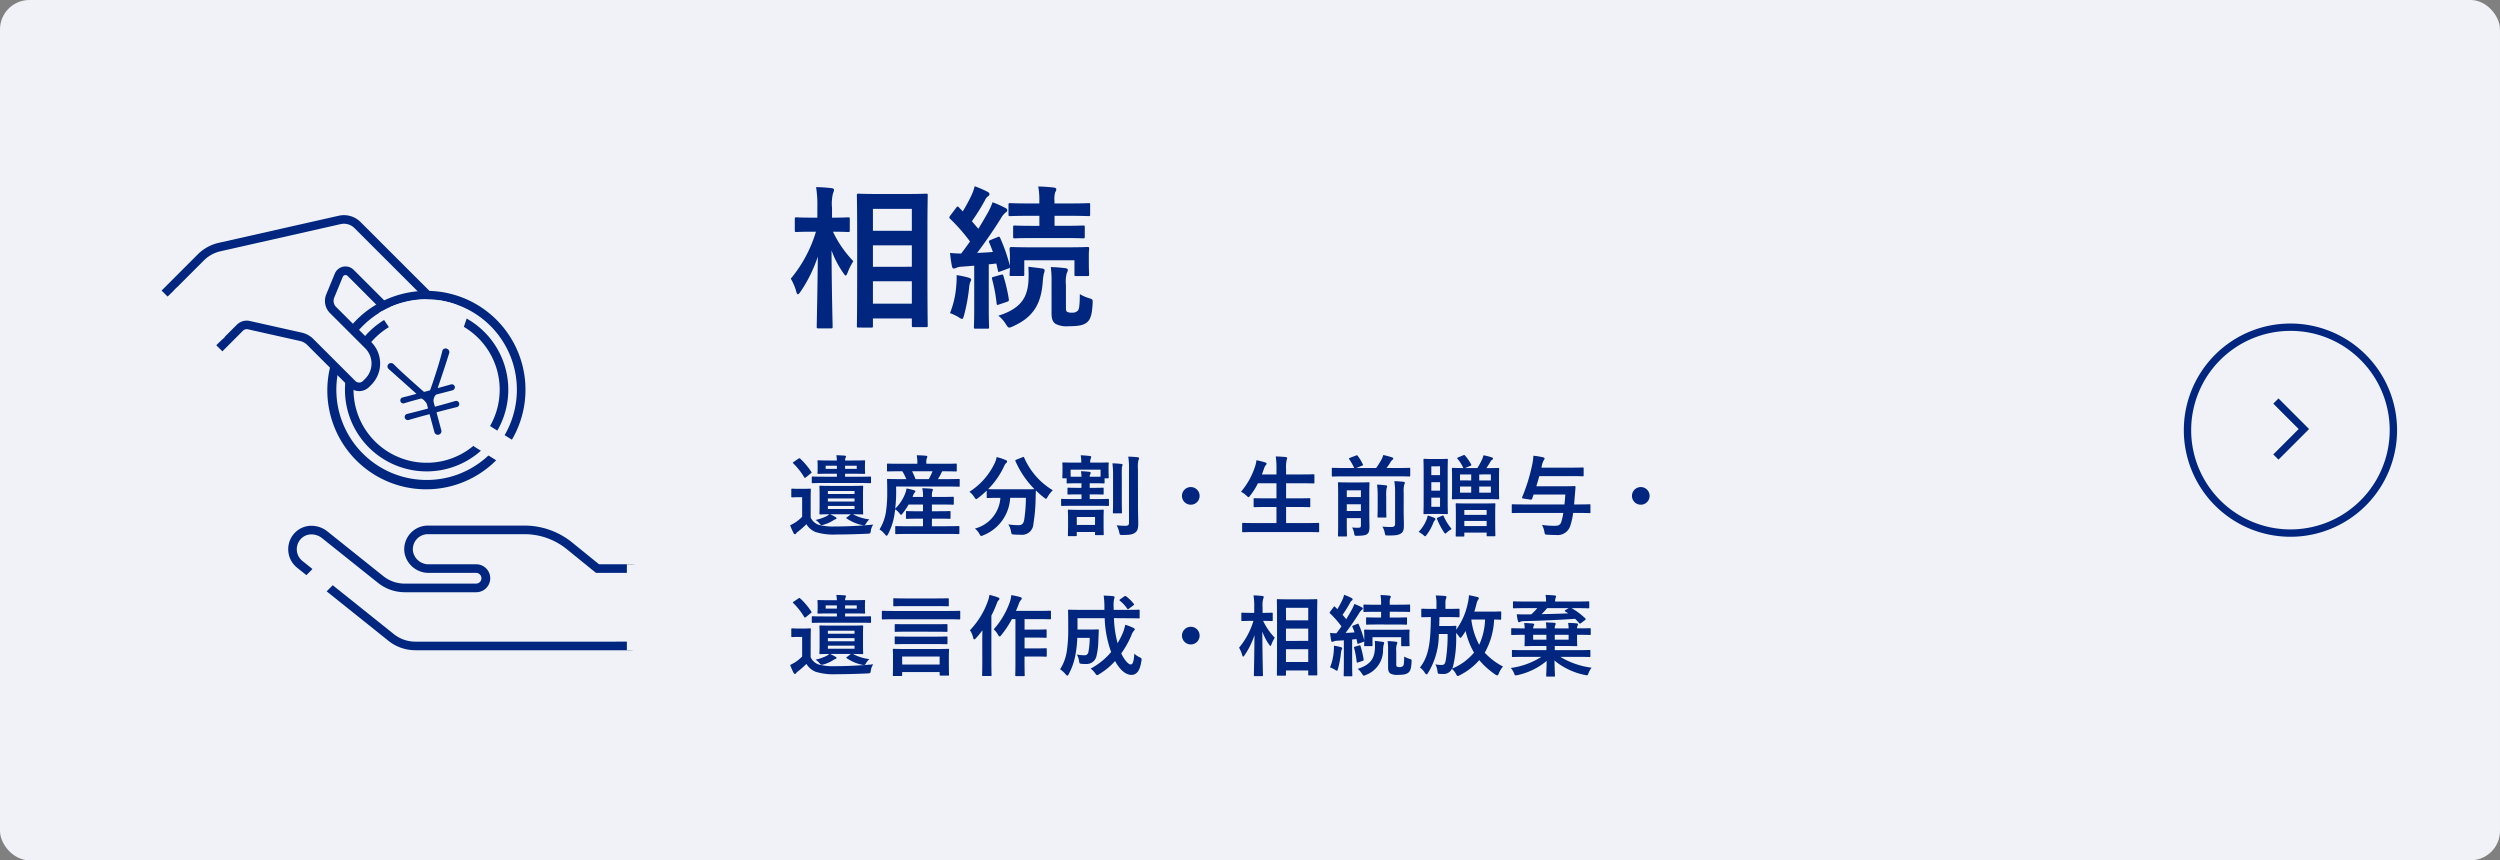 <?xml version="1.0" encoding="UTF-8"?>
<svg id="取り扱い分野_大_" data-name="取り扱い分野（大）" xmlns="http://www.w3.org/2000/svg" width="340" height="117" viewBox="0 0 340 117">
  <rect x="0" y="0" width="340" height="117" fill="#808080" stroke="none"/>
  <rect id="長方形_5134" data-name="長方形 5134" width="340" height="117" rx="4" fill="#f0f2f7"/>
  <path id="パス_13549" data-name="パス 13549" d="M10.368,6.248c0-.684.024-.972.024-1.044,0-.132-.012-.144-.12-.144-.084,0-.456.024-1.536.024H6.108c-1.08,0-1.464-.024-1.536-.024-.12,0-.132.012-.132.144,0,.072.024.36.024,1.044V7.784c0,.672-.024.96-.024,1.044,0,.12.012.132.132.132.06,0,.384-.012,1.212-.024a3.32,3.32,0,0,1-.348.252,6.822,6.822,0,0,1-1.524.528,2.074,2.074,0,0,1,.492.42c.252.3.264.324.636.216A5.108,5.108,0,0,0,6.3,9.788a1.614,1.614,0,0,1,.348-.18c.06-.024.12-.06.12-.132s-.06-.108-.132-.156c-.2-.12-.468-.252-.732-.384h2.82l-.528.4c-.132.1-.144.108-.036.18a5.823,5.823,0,0,0,2.064.888c.336.06.384.1.576-.24a2.366,2.366,0,0,1,.432-.528A6.112,6.112,0,0,1,9,8.936c.864.012,1.188.024,1.272.024.108,0,.12-.012.12-.132,0-.072-.024-.372-.024-1.044Zm-4.776.96v-.42H9.216v.42Zm3.624,1.02H5.592v-.42H9.216Zm0-2.448v.408H5.592V5.78ZM9.66,4.688c1.176,0,1.584.024,1.656.024.132,0,.144-.012.144-.132V3.944c0-.12-.012-.132-.144-.132-.072,0-.48.024-1.656.024H7.932V3.428H8.94c1.116,0,1.5.024,1.584.024.12,0,.132-.012.132-.132,0-.06-.024-.18-.024-.564V2.3c0-.36.024-.492.024-.564,0-.12-.012-.132-.132-.132-.084,0-.468.024-1.584.024H7.932a.976.976,0,0,1,.06-.36.357.357,0,0,0,.06-.18C8.052,1.016,8,.98,7.9.968,7.584.944,7.14.92,6.744.908a5.045,5.045,0,0,1,.072.72H5.892C4.776,1.628,4.38,1.6,4.32,1.6c-.132,0-.144.012-.144.132,0,.072.024.2.024.564v.456c0,.384-.024.5-.024.564,0,.12.012.132.144.132.06,0,.456-.024,1.572-.024h.924v.408H5.2c-1.176,0-1.6-.024-1.668-.024-.12,0-.132.012-.132.132V4.58c0,.12.012.132.132.132.072,0,.492-.024,1.668-.024Zm-.144-1.92H7.932V2.336H9.516Zm-4.224,0V2.336H6.816v.432ZM3.252,6.752c0-.744.024-1.092.024-1.164,0-.12-.012-.132-.132-.132-.06,0-.24.024-.864.024H1.6c-.624,0-.78-.024-.84-.024-.132,0-.144.012-.144.132V6.5c0,.132.012.144.144.144.06,0,.216-.024.84-.024h.492V9.284a5.8,5.8,0,0,1-.924.768,7.546,7.546,0,0,1-.708.384A9.372,9.372,0,0,0,.924,11.5c.048.084.108.156.18.156a.188.188,0,0,0,.168-.108,1.071,1.071,0,0,1,.264-.252,13.38,13.38,0,0,0,1.14-1.008,2.555,2.555,0,0,0,1.272,1.08,8.307,8.307,0,0,0,2.808.324c1.248,0,2.7-.036,4.236-.108.384-.024.384-.024.444-.408a1.876,1.876,0,0,1,.324-.828c-1.8.168-3.648.252-5.2.252a7.587,7.587,0,0,1-2.268-.24A1.863,1.863,0,0,1,3.252,9.38ZM.948,1.82c-.144.084-.156.12-.06.2A9.332,9.332,0,0,1,2.364,3.9c.036.06.06.084.108.084a.371.371,0,0,0,.144-.072l.648-.528c.132-.084.132-.12.072-.216A9.6,9.6,0,0,0,1.824,1.376C1.74,1.3,1.7,1.3,1.572,1.388ZM21.7,11.612c1.164,0,1.572.024,1.644.024.12,0,.132-.012.132-.144v-.816c0-.12-.012-.132-.132-.132-.072,0-.48.024-1.644.024H19.74V9.536h.852c1.1,0,1.476.024,1.548.024.12,0,.132-.012.132-.132V8.636c0-.12-.012-.132-.132-.132-.072,0-.444.024-1.548.024H19.74V7.616h1.284c1.116,0,1.488.024,1.56.024.12,0,.132-.012.132-.132V6.692c0-.12-.012-.132-.132-.132-.072,0-.444.024-1.56.024H19.74V6.452a1.9,1.9,0,0,1,.06-.624.613.613,0,0,0,.072-.24c0-.06-.072-.108-.192-.12-.408-.036-.8-.06-1.248-.072a4.658,4.658,0,0,1,.1,1.056v.132H17.1l.072-.18a1.554,1.554,0,0,1,.228-.432c.048-.048.084-.084.084-.144s-.012-.1-.156-.144a7.871,7.871,0,0,0-1.044-.252,2.486,2.486,0,0,1-.156.624,5.8,5.8,0,0,1-1.38,2.124,19.818,19.818,0,0,0,.132-2.256l-.012-.756H21.8c1.128,0,1.524.024,1.6.024.108,0,.12-.012.12-.132V4.268c0-.12-.012-.132-.12-.132-.072,0-.456.024-1.584.024h-1.26a7.559,7.559,0,0,0,.48-.864.832.832,0,0,1,.12-.2h.2c1.152,0,1.56.024,1.632.024.12,0,.132-.012.132-.132V2.192c0-.132-.012-.144-.132-.144-.072,0-.468.024-1.62.024H18.984v-.12a1.639,1.639,0,0,1,.06-.624.561.561,0,0,0,.072-.228c0-.06-.072-.108-.192-.12-.4-.036-.8-.06-1.248-.06a4.936,4.936,0,0,1,.084,1.044v.108H15.384c-1.152,0-1.536-.024-1.608-.024-.132,0-.144.012-.144.144v.792c0,.12.012.132.144.132.072,0,.456-.024,1.608-.024h.336a8.017,8.017,0,0,1,.54,1.068h-.888c-1.128,0-1.524-.024-1.6-.024-.12,0-.132.012-.132.132,0,.072.024.552.024,1.656a16.7,16.7,0,0,1-.18,2.724A6.267,6.267,0,0,1,12.612,11a3,3,0,0,1,.78.72c.084.1.144.144.192.144s.108-.072.2-.228A8.781,8.781,0,0,0,14.64,9.02l.108-.756a2.509,2.509,0,0,1,.612.588c.084.108.132.168.18.168s.108-.06.216-.2a9.222,9.222,0,0,0,.816-1.2h1.956v.912h-.636c-1.1,0-1.476-.024-1.548-.024-.12,0-.132.012-.132.132v.792c0,.12.012.132.132.132.072,0,.444-.024,1.548-.024h.636v1.032h-2c-1.164,0-1.56-.024-1.632-.024-.132,0-.144.012-.144.132v.816c0,.132.012.144.144.144.072,0,.468-.024,1.632-.024Zm-1.872-8.52a8.688,8.688,0,0,1-.516,1.068h-1.8a9.84,9.84,0,0,0-.468-1.068ZM31.212,1.52c-.132.06-.156.072-.108.2a12.639,12.639,0,0,0,2.58,3.8c-.12.012-.516.024-1.56.024H28.9c-.924,0-1.344-.012-1.512-.024a10.829,10.829,0,0,0,2.2-3.18.962.962,0,0,1,.276-.384.247.247,0,0,0,.1-.18c0-.084-.036-.144-.168-.2a8.42,8.42,0,0,0-1.248-.42,3.394,3.394,0,0,1-.24.768,9.369,9.369,0,0,1-3.468,3.96,2.691,2.691,0,0,1,.672.732c.12.18.168.264.252.264.06,0,.132-.06.264-.156a13.077,13.077,0,0,0,1.164-1v.876c0,.12.012.132.132.132.072,0,.456-.024,1.584-.024h.144a4.62,4.62,0,0,1-3.468,4.176,2.267,2.267,0,0,1,.612.72c.12.2.156.288.252.288a.789.789,0,0,0,.288-.1,5.8,5.8,0,0,0,3.648-5.088h2.136a19.805,19.805,0,0,1-.228,2.976c-.1.552-.3.744-.8.744a8.942,8.942,0,0,1-1.368-.108,2.467,2.467,0,0,1,.372.96c.084.4.072.4.444.42.288.024.516.024.816.024a1.554,1.554,0,0,0,1.788-1.476,23.953,23.953,0,0,0,.3-3.36c.012-.42.012-.84.036-1.188A9.929,9.929,0,0,0,35,6.68c.12.1.192.156.252.156s.12-.084.228-.264a4.108,4.108,0,0,1,.7-.9,9.609,9.609,0,0,1-3.888-4.428c-.048-.12-.072-.132-.228-.06Zm10.536,3.2c.96,0,1.272.024,1.344.024.12,0,.132-.012.132-.12V4.052h.42c.132,0,.144-.012.144-.144,0-.072-.024-.216-.024-1.056V2.48c0-.228.024-.384.024-.456,0-.12-.012-.132-.144-.132-.072,0-.456.024-1.572.024h-.8a1.187,1.187,0,0,1,.06-.528.611.611,0,0,0,.072-.252c0-.06-.072-.108-.192-.12C40.8.968,40.416.932,39.972.92a5.131,5.131,0,0,1,.084.972v.024h-.864c-1.1,0-1.5-.024-1.584-.024-.12,0-.132.012-.132.132,0,.072.024.228.024.528v.3c0,.84-.024.984-.024,1.056,0,.132.012.144.132.144h.456v.576c0,.108.012.12.132.12.06,0,.372-.024,1.332-.024h.552v.624H39.7c-1.008,0-1.32-.024-1.392-.024-.12,0-.132.012-.132.132v.672c0,.12.012.132.132.132.072,0,.384-.024,1.392-.024h.384v.636H39.024c-1.116,0-1.512-.024-1.584-.024-.12,0-.132.012-.132.132v.7c0,.12.012.132.132.132.072,0,.468-.024,1.584-.024H42.1c1.116,0,1.5.024,1.572.024.132,0,.144-.012.144-.132v-.7c0-.12-.012-.132-.144-.132-.072,0-.456.024-1.572.024h-.9V6.236h.384c.984,0,1.32.024,1.392.024.12,0,.12-.012.12-.132V5.456c0-.12,0-.132-.12-.132-.072,0-.408.024-1.392.024H41.2V4.724ZM38.6,2.876h4.08v.948c-.144.012-.42.012-.936.012H41.2a.612.612,0,0,1,.06-.3.509.509,0,0,0,.072-.228c0-.072-.072-.132-.192-.144-.372-.036-.684-.06-1.128-.084.036.276.06.5.072.756h-.552c-.5,0-.78,0-.924-.012Zm.708,9.036c.12,0,.132-.012.132-.132v-.432h2.484v.312c0,.108.012.12.12.12h.936c.12,0,.132-.012.132-.12,0-.072-.024-.372-.024-1.512V9.3c0-.5.024-.768.024-.84,0-.132-.012-.144-.132-.144-.084,0-.408.024-1.368.024H39.732c-.96,0-1.284-.024-1.368-.024-.12,0-.132.012-.132.144,0,.072.024.348.024.984v.792c0,1.176-.024,1.476-.024,1.548,0,.12.012.132.132.132Zm.132-2.6h2.484v1.08H39.444ZM47.76,2.78a4.116,4.116,0,0,1,.072-1.212.571.571,0,0,0,.084-.252c0-.06-.072-.12-.2-.132-.408-.048-.828-.072-1.272-.084a10.044,10.044,0,0,1,.1,1.7V10.04c0,.384-.12.468-.528.468a9.279,9.279,0,0,1-1.152-.072,3.448,3.448,0,0,1,.348.936c.084.384.084.384.444.384,1.056,0,1.38-.084,1.716-.312s.432-.636.432-1.224-.036-1.536-.036-2.376ZM44.376,7.1c0,1.02-.024,1.512-.024,1.584,0,.12.012.132.12.132h.972c.132,0,.144-.012.144-.132,0-.072-.024-.564-.024-1.584V3.776a12.257,12.257,0,0,1,.024-1.284,1.123,1.123,0,0,0,.084-.264c0-.072-.06-.12-.168-.132-.408-.048-.792-.072-1.212-.084a12.644,12.644,0,0,1,.084,1.776ZM54.948,5.24a1.2,1.2,0,1,0,1.2,1.2A1.2,1.2,0,0,0,54.948,5.24Zm15.8,6.12c1.08,0,1.452.024,1.524.024.12,0,.132-.012.132-.132V10.244c0-.12-.012-.132-.132-.132-.072,0-.444.024-1.524.024H67.908V7.952h1.5c1.176,0,1.584.024,1.656.024.12,0,.132-.012.132-.132V6.872c0-.108-.012-.12-.132-.12-.072,0-.48.024-1.656.024h-1.5V4.724h2.064c1.176,0,1.572.024,1.644.024.132,0,.144-.012.144-.132V3.632c0-.12-.012-.132-.144-.132-.072,0-.468.024-1.644.024H67.908v-.66a4.761,4.761,0,0,1,.084-1.332.59.59,0,0,0,.06-.24c0-.06-.072-.12-.192-.132-.4-.048-.888-.072-1.356-.084A11.35,11.35,0,0,1,66.6,2.9v.624H64.62l.288-.792a1.182,1.182,0,0,1,.228-.456c.084-.1.12-.156.12-.216,0-.084-.084-.144-.216-.18-.336-.1-.768-.216-1.164-.288a4.073,4.073,0,0,1-.168.792,10.209,10.209,0,0,1-1.932,3.5,2.956,2.956,0,0,1,.756.54c.132.12.2.192.264.192s.12-.072.228-.216a9.161,9.161,0,0,0,1.056-1.68H66.6V6.776H65.28c-1.176,0-1.584-.024-1.656-.024-.12,0-.132.012-.132.12v.972c0,.12.012.132.132.132.072,0,.48-.024,1.656-.024H66.6v2.184H63.588c-1.092,0-1.452-.024-1.524-.024-.12,0-.132.012-.132.132v1.008c0,.12.012.132.132.132.072,0,.432-.024,1.524-.024ZM79.224,6.4c0-1.068.024-1.62.024-1.692,0-.108-.012-.12-.132-.12-.072,0-.36.024-1.248.024H76.356c-.888,0-1.176-.024-1.26-.024-.12,0-.132.012-.132.12,0,.084.024.564.024,1.6v3.96c0,1.032-.024,1.488-.024,1.56,0,.12.012.132.132.132h.96c.12,0,.132-.012.132-.132,0-.06-.024-.54-.024-1.524v-.84h1.92v1c0,.24-.072.312-.4.312s-.48-.012-.8-.036a2.226,2.226,0,0,1,.276.768c.06.372.06.36.444.36.876-.012,1.176-.1,1.356-.252.252-.216.288-.54.288-1,0-.36-.024-1-.024-1.608Zm-3.06,2.1V7.58h1.92V8.5Zm1.92-2.82v.924h-1.92V5.684Zm5.064-1.9c1.068,0,1.44.024,1.512.024.12,0,.132-.012.132-.144V2.756c0-.12-.012-.132-.132-.132-.072,0-.444.024-1.512.024H81.564c.192-.252.36-.492.492-.7a1.328,1.328,0,0,1,.324-.42c.06-.048.108-.1.108-.156,0-.084-.06-.12-.168-.168a11.413,11.413,0,0,0-1.2-.324,2.656,2.656,0,0,1-.228.6,12.413,12.413,0,0,1-.732,1.164h-2.7l.756-.3c.18-.072.18-.084.132-.192A6.125,6.125,0,0,0,77.652,1C77.58.9,77.568.9,77.4.956l-.816.312c-.132.06-.156.084-.084.192a8,8,0,0,1,.672,1.188H75.756c-1.056,0-1.428-.024-1.5-.024-.12,0-.132.012-.132.132v.912c0,.132.012.144.132.144.072,0,.444-.024,1.5-.024Zm.756,2.28a3.849,3.849,0,0,1,.072-1.152.627.627,0,0,0,.084-.252c0-.06-.072-.12-.192-.132-.408-.048-.792-.072-1.236-.084a9.907,9.907,0,0,1,.1,1.62v4.14c0,.384-.144.468-.516.468A9.877,9.877,0,0,1,81,10.616a2.408,2.408,0,0,1,.324.84c.084.384.084.372.456.372,1.08,0,1.4-.06,1.728-.264s.42-.5.42-1.092S83.9,9.236,83.9,8.384Zm-3.54,1.944c0,.8-.024,1.176-.024,1.26,0,.12.012.12.132.12h.948c.12,0,.132,0,.132-.12,0-.072-.024-.456-.024-1.26V6.6a5.544,5.544,0,0,1,.048-1.188,1.038,1.038,0,0,0,.072-.276c0-.072-.048-.12-.168-.132-.408-.048-.768-.084-1.2-.1a12.348,12.348,0,0,1,.084,1.7Zm10.944-6.8c-.156.072-.168.084-.084.192a5.243,5.243,0,0,1,.792,1.26c-.984,0-1.356-.024-1.416-.024-.132,0-.144.012-.144.144,0,.072.024.384.024,1.1V5.66c0,.72-.024,1.032-.024,1.1,0,.132.012.144.144.144.072,0,.456-.024,1.572-.024h3.012c1.1,0,1.5.024,1.572.024.12,0,.132-.012.132-.144,0-.072-.024-.384-.024-1.1V3.884c0-.72.024-1.032.024-1.1,0-.132-.012-.144-.132-.144-.072,0-.468.024-1.572.024h-.036c.216-.312.432-.66.552-.876a.6.6,0,0,1,.216-.24c.084-.06.132-.108.132-.2,0-.06-.072-.108-.168-.144A7.388,7.388,0,0,0,94.752.92a3.68,3.68,0,0,1-.2.588,9.631,9.631,0,0,1-.636,1.152h-1.68l.732-.312c.156-.06.168-.084.108-.192a6.415,6.415,0,0,0-.828-1.2c-.084-.084-.12-.1-.252-.036Zm4.452,4.8H94.176v-.84H95.76Zm0-2.484V4.34H94.176V3.524Zm-4.2,2.484v-.84h1.524v.84Zm0-1.668V3.524h1.524V4.34ZM87.744,1.424c-.708,0-.936-.024-1.02-.024-.12,0-.132.012-.132.132,0,.084.024.564.024,1.62v4.02c0,1.044-.024,1.536-.024,1.62,0,.12.012.132.132.132.084,0,.312-.024,1.02-.024h1c.732,0,.948.024,1.032.024.12,0,.132-.012.132-.132,0-.072-.024-.576-.024-1.62V3.152c0-1.056.024-1.548.024-1.62,0-.12-.012-.132-.132-.132-.084,0-.3.024-1.032.024Zm1.1,6.5H87.66V6.68h1.188Zm0-5.508v1.2H87.66V2.42ZM87.66,5.732V4.58h1.188V5.732Zm4.356,6.24c.12,0,.132-.012.132-.132v-.408h3.036V11.8c0,.12.012.132.132.132h.924c.12,0,.132-.012.132-.132,0-.06-.024-.372-.024-2V8.756c0-.768.024-1.1.024-1.176,0-.12-.012-.132-.132-.132-.072,0-.432.024-1.452.024H92.556c-1.02,0-1.368-.024-1.452-.024-.12,0-.132.012-.132.132,0,.084.024.408.024,1.344v.9c0,1.644-.024,1.944-.024,2.016,0,.12.012.132.132.132Zm.132-1.428v-.7h3.036v.7Zm0-2.184h3.036v.66H92.148Zm-6.216,2.976a3.664,3.664,0,0,1,.66.444c.108.1.168.156.228.156s.108-.072.228-.228a6.707,6.707,0,0,0,.888-1.62,1.015,1.015,0,0,1,.18-.312.248.248,0,0,0,.1-.192c0-.06-.048-.1-.156-.156a9.011,9.011,0,0,0-.888-.324,2.765,2.765,0,0,1-.144.516A5.01,5.01,0,0,1,85.932,11.336Zm2.616-1.944c-.12.048-.132.084-.108.2a9.747,9.747,0,0,0,.888,1.716c.108.168.168.252.228.252s.12-.048.216-.144a3.266,3.266,0,0,1,.66-.468A7.219,7.219,0,0,1,89.34,9.2c-.048-.12-.072-.12-.24-.048Zm17.064-.636a8.349,8.349,0,0,1-.276,1.224c-.168.492-.48.528-.924.528a11.533,11.533,0,0,1-1.7-.12,3.076,3.076,0,0,1,.324.936c.072.384.084.384.456.4.42.024.8.036,1.116.036a1.813,1.813,0,0,0,1.98-1.344,9.591,9.591,0,0,0,.36-1.656h.744c1.056,0,1.416.024,1.488.024.12,0,.12-.012.12-.132V7.724c0-.132,0-.144-.12-.144-.072,0-.432.024-1.488.024h-.612l.084-1.068.108-1.272c0-.12-.036-.156-.156-.156-.072,0-.42.024-1.5.024H101.94c.144-.468.276-.924.4-1.38h4.344c1.116,0,1.488.024,1.56.024.12,0,.132-.012.132-.132V2.708c0-.12-.012-.132-.132-.132-.072,0-.444.024-1.56.024h-4.056l.036-.144a2.745,2.745,0,0,1,.276-.852.382.382,0,0,0,.12-.24c0-.072-.048-.132-.2-.168A9.288,9.288,0,0,0,101.544.98a8.513,8.513,0,0,1-.132,1.056A24.173,24.173,0,0,1,100.02,6.6c-.048.12-.024.18.156.2l.948.144c.168.012.192.012.24-.108.072-.192.144-.384.2-.576h4.32c-.036.5-.072.948-.12,1.344h-5.544c-1.068,0-1.428-.024-1.5-.024-.12,0-.12.012-.12.144v.924c0,.12,0,.132.12.132.072,0,.432-.024,1.5-.024ZM116.148,5.24a1.2,1.2,0,1,0,1.2,1.2A1.2,1.2,0,0,0,116.148,5.24ZM10.368,25.248c0-.684.024-.972.024-1.044,0-.132-.012-.144-.12-.144-.084,0-.456.024-1.536.024H6.108c-1.08,0-1.464-.024-1.536-.024-.12,0-.132.012-.132.144,0,.072.024.36.024,1.044v1.536c0,.672-.024.96-.024,1.044,0,.12.012.132.132.132.06,0,.384-.012,1.212-.024a3.321,3.321,0,0,1-.348.252,6.822,6.822,0,0,1-1.524.528,2.074,2.074,0,0,1,.492.42c.252.3.264.324.636.216a5.108,5.108,0,0,0,1.26-.564,1.614,1.614,0,0,1,.348-.18c.06-.024.12-.06.12-.132s-.06-.108-.132-.156c-.2-.12-.468-.252-.732-.384h2.82l-.528.4c-.132.1-.144.108-.036.18a5.823,5.823,0,0,0,2.064.888c.336.06.384.1.576-.24a2.366,2.366,0,0,1,.432-.528A6.112,6.112,0,0,1,9,27.936c.864.012,1.188.024,1.272.024.108,0,.12-.012.12-.132,0-.072-.024-.372-.024-1.044Zm-4.776.96v-.42H9.216v.42Zm3.624,1.02H5.592v-.42H9.216Zm0-2.448v.408H5.592V24.78Zm.444-1.092c1.176,0,1.584.024,1.656.024.132,0,.144-.012.144-.132v-.636c0-.12-.012-.132-.144-.132-.072,0-.48.024-1.656.024H7.932v-.408H8.94c1.116,0,1.5.024,1.584.024.12,0,.132-.012.132-.132,0-.06-.024-.18-.024-.564V21.3c0-.36.024-.492.024-.564,0-.12-.012-.132-.132-.132-.084,0-.468.024-1.584.024H7.932a.976.976,0,0,1,.06-.36.357.357,0,0,0,.06-.18c0-.072-.048-.108-.156-.12-.312-.024-.756-.048-1.152-.06a5.045,5.045,0,0,1,.072.72H5.892c-1.116,0-1.512-.024-1.572-.024-.132,0-.144.012-.144.132,0,.072.024.2.024.564v.456c0,.384-.024.5-.024.564,0,.12.012.132.144.132.06,0,.456-.024,1.572-.024h.924v.408H5.2c-1.176,0-1.6-.024-1.668-.024-.12,0-.132.012-.132.132v.636c0,.12.012.132.132.132.072,0,.492-.024,1.668-.024Zm-.144-1.92H7.932v-.432H9.516Zm-4.224,0v-.432H6.816v.432Zm-2.04,3.984c0-.744.024-1.092.024-1.164,0-.12-.012-.132-.132-.132-.06,0-.24.024-.864.024H1.6c-.624,0-.78-.024-.84-.024-.132,0-.144.012-.144.132V25.5c0,.132.012.144.144.144.06,0,.216-.024.84-.024h.492v2.664a5.8,5.8,0,0,1-.924.768,7.547,7.547,0,0,1-.708.384A9.372,9.372,0,0,0,.924,30.5c.048.084.108.156.18.156a.188.188,0,0,0,.168-.108,1.071,1.071,0,0,1,.264-.252,13.38,13.38,0,0,0,1.14-1.008,2.555,2.555,0,0,0,1.272,1.08,8.307,8.307,0,0,0,2.808.324c1.248,0,2.7-.036,4.236-.108.384-.024.384-.024.444-.408a1.876,1.876,0,0,1,.324-.828c-1.8.168-3.648.252-5.2.252a7.587,7.587,0,0,1-2.268-.24,1.863,1.863,0,0,1-1.044-.984ZM.948,20.82c-.144.084-.156.12-.06.2A9.332,9.332,0,0,1,2.364,22.9c.036.06.06.084.108.084a.371.371,0,0,0,.144-.072l.648-.528c.132-.084.132-.12.072-.216a9.6,9.6,0,0,0-1.512-1.788c-.084-.072-.12-.072-.252.012Zm14.6,10.116c.132,0,.144-.012.144-.132V30.4h5.1v.348c0,.12.012.132.144.132h1c.12,0,.132-.012.132-.132,0-.072-.024-.336-.024-1.692V28.26c0-.54.024-.816.024-.876,0-.132-.012-.144-.132-.144-.084,0-.492.024-1.668.024H16.224c-1.164,0-1.584-.024-1.656-.024-.132,0-.144.012-.144.144,0,.06.024.336.024,1.032v.672c0,1.38-.024,1.632-.024,1.716,0,.12.012.132.144.132Zm.144-2.652h5.1v1.092H15.7ZM21.96,23.22c1.056,0,1.428.024,1.5.024.12,0,.132-.012.132-.132V22.2c0-.12-.012-.132-.132-.132-.072,0-.444.024-1.5.024h-7.4c-1.056,0-1.428-.024-1.5-.024-.12,0-.132.012-.132.132v.912c0,.12.012.132.132.132.072,0,.444-.024,1.5-.024Zm-1.7-1.788c1.164,0,1.572.024,1.644.024.12,0,.132-.012.132-.132v-.816c0-.132-.012-.144-.132-.144-.072,0-.48.024-1.644.024h-4c-1.164,0-1.572-.024-1.644-.024-.12,0-.132.012-.132.144v.816c0,.12.012.132.132.132.072,0,.48-.024,1.644-.024Zm-.168,3.48c1.152,0,1.548.024,1.62.024.132,0,.144-.012.144-.132V24c0-.108-.012-.12-.144-.12-.072,0-.468.012-1.62.012h-3.66c-1.152,0-1.548-.012-1.62-.012-.12,0-.132.012-.132.12v.8c0,.12.012.132.132.132.072,0,.468-.024,1.62-.024Zm0,1.68c1.152,0,1.548.024,1.62.024.132,0,.144-.012.144-.132v-.792c0-.12-.012-.132-.144-.132-.072,0-.468.024-1.62.024h-3.66c-1.152,0-1.548-.024-1.62-.024-.12,0-.132.012-.132.132v.792c0,.12.012.132.132.132.072,0,.468-.024,1.62-.024ZM31.1,23.2v5.748c0,1.2-.024,1.8-.024,1.872,0,.12.012.132.132.132h1.02c.12,0,.132-.012.132-.132,0-.06-.024-.672-.024-1.872v-.66h1.536c.96,0,1.284.024,1.356.024.12,0,.132-.012.132-.144v-.888c0-.108-.012-.12-.132-.12-.072,0-.4.024-1.356.024H32.34V25.716h1.536c.948,0,1.26.024,1.332.024.12,0,.132-.012.132-.132v-.876c0-.12-.012-.132-.132-.132-.072,0-.384.024-1.332.024H32.34V23.2H34.3c1.068,0,1.428.024,1.488.024.132,0,.144-.012.144-.144V22.2c0-.132-.012-.144-.144-.144-.06,0-.42.024-1.488.024H31.164c.144-.3.264-.6.372-.888a1.535,1.535,0,0,1,.312-.588.276.276,0,0,0,.108-.228c0-.084-.084-.144-.228-.18-.372-.108-.744-.18-1.188-.264a4.428,4.428,0,0,1-.192.912,11.121,11.121,0,0,1-2.2,3.744,2.772,2.772,0,0,1,.576.732c.1.168.156.24.228.24s.12-.06.228-.192a13.92,13.92,0,0,0,1.44-2.172ZM26.592,28.98c0,1.176-.024,1.752-.024,1.824,0,.12.012.132.132.132h1.02c.12,0,.132-.012.132-.132,0-.06-.024-.648-.024-1.824V22.728a16.826,16.826,0,0,0,.708-1.584c.12-.336.18-.432.264-.5s.12-.132.12-.216-.048-.12-.192-.18c-.336-.132-.732-.228-1.164-.348a4.337,4.337,0,0,1-.216.864,11.074,11.074,0,0,1-2.436,3.948,2.932,2.932,0,0,1,.444,1.044c.036.144.084.2.156.2.048,0,.12-.048.2-.144a11.623,11.623,0,0,0,.9-1.1c-.012.528-.024,1.068-.024,1.512Zm19.668-5.9c1.128,0,1.524.024,1.6.024.12,0,.132-.012.132-.132v-.912c0-.132-.012-.144-.132-.144-.072,0-.468.024-1.6.024h-1.8v-.288a4.336,4.336,0,0,1,.06-1.2.574.574,0,0,0,.06-.228c0-.072-.06-.132-.18-.144-.432-.048-.84-.06-1.3-.084a11.4,11.4,0,0,1,.1,1.692v.252H40.008c-1.14,0-1.536-.024-1.608-.024-.132,0-.144.012-.144.144,0,.072.024.78.024,2.412a19.588,19.588,0,0,1-.168,2.9,6.4,6.4,0,0,1-.936,2.652,3.766,3.766,0,0,1,.744.672c.108.132.18.192.24.192s.12-.072.2-.228a8.988,8.988,0,0,0,.936-2.808,15.569,15.569,0,0,0,.216-2.1H41.2a9.857,9.857,0,0,1-.18,1.932.509.509,0,0,1-.576.432,5.488,5.488,0,0,1-.984-.1,2.515,2.515,0,0,1,.288.864c.06.372.072.372.348.4a5.218,5.218,0,0,0,.612.024,1.369,1.369,0,0,0,1.392-1,9.46,9.46,0,0,0,.276-2.232c.024-.36.036-.864.06-1.32,0-.132-.024-.156-.144-.156-.072,0-.288.024-1.02.024H39.54V23.076h3.7a14.551,14.551,0,0,0,.876,4.6,9.512,9.512,0,0,1-2.784,2.256,2.832,2.832,0,0,1,.612.636c.12.18.18.252.252.252a.762.762,0,0,0,.288-.132A9.436,9.436,0,0,0,44.652,28.9c.6,1.116,1.392,1.884,2.22,1.884.732,0,1.164-.588,1.356-1.872.06-.372.06-.372-.288-.552a2.384,2.384,0,0,1-.672-.468c-.072,1.116-.216,1.476-.492,1.476-.3,0-.852-.576-1.284-1.5a13.483,13.483,0,0,0,1.368-2.436,1.84,1.84,0,0,1,.3-.588c.084-.1.168-.168.168-.252s-.06-.132-.18-.192a7.029,7.029,0,0,0-1.116-.432,5.936,5.936,0,0,1-.324,1.1,9.727,9.727,0,0,1-.72,1.4,15.234,15.234,0,0,1-.492-3.4Zm-.912-2.58c-.06.048-.1.072-.1.108s.024.06.072.108a4.623,4.623,0,0,1,.972,1.056c.036.048.06.084.1.084s.084-.036.156-.084l.576-.432c.132-.084.132-.132.06-.228A5.428,5.428,0,0,0,46.152,20.1c-.1-.072-.132-.072-.252.012Zm9.6,3.744a1.2,1.2,0,1,0,1.2,1.2A1.2,1.2,0,0,0,54.948,24.24Zm12.8,6.648c.132,0,.144-.012.144-.12V30.18H70.92v.552c0,.108.012.12.12.12h.984c.12,0,.132-.012.132-.12,0-.072-.024-.864-.024-4.512V23.472c0-1.98.024-2.784.024-2.856,0-.12-.012-.132-.132-.132-.072,0-.432.024-1.464.024h-2.3c-1.032,0-1.392-.024-1.476-.024-.12,0-.132.012-.132.132,0,.084.024.876.024,3.252v2.364c0,3.672-.024,4.464-.024,4.536,0,.108.012.12.132.12Zm.144-1.86v-1.74H70.92v1.74Zm0-7.368H70.92v1.7H67.9Zm0,4.5V24.492H70.92V26.16Zm-3.264,4.788c.12,0,.132-.012.132-.132,0-.216-.072-2.748-.084-5.928a7.464,7.464,0,0,0,.936,1.788c.072.108.12.168.168.168s.072-.06.132-.192a4.733,4.733,0,0,1,.456-.924,8.708,8.708,0,0,1-1.584-2.292c.828,0,1.1.024,1.176.024.12,0,.132-.012.132-.132v-.876c0-.12-.012-.132-.132-.132-.072,0-.36.024-1.248.024v-.756a3.4,3.4,0,0,1,.084-1.164.563.563,0,0,0,.072-.252c0-.06-.072-.108-.192-.12-.384-.048-.768-.072-1.2-.084a9.009,9.009,0,0,1,.1,1.632v.744h-.384c-.876,0-1.164-.024-1.236-.024-.12,0-.132.012-.132.132v.876c0,.12.012.132.132.132.072,0,.36-.024,1.236-.024h.276a10.294,10.294,0,0,1-1.956,3.648,4.013,4.013,0,0,1,.432,1.02c.036.132.072.192.12.192s.108-.06.192-.18a10.847,10.847,0,0,0,1.356-2.748c-.024,2.856-.084,5.232-.084,5.448,0,.12.012.132.132.132Zm11.136-4.872v3.192c0,1.1-.024,1.5-.024,1.572,0,.12.012.132.132.132h.912c.12,0,.132-.012.132-.132,0-.06-.024-.468-.024-1.572v-3.3c.192-.012.384-.036.588-.06l.12.528c.012.144.036.144.2.084L78.4,26.3a.268.268,0,0,0,.144-.084c-.012.372-.024.468-.024.528,0,.12.012.132.144.132h.864c.12,0,.132-.012.132-.132V25.656h3.9v1.092c0,.12,0,.132.132.132h.876c.12,0,.132-.012.132-.132,0-.072-.024-.216-.024-1.092v-.42c0-.252.024-.408.024-.48,0-.12-.012-.132-.132-.132-.084,0-.468.024-1.572.024H80.208c-1.092,0-1.476-.024-1.548-.024-.132,0-.144.072-.144.192,0,.06.024.228.024.552v.72a13.325,13.325,0,0,0-.756-2.172c-.048-.108-.1-.108-.18-.072l-.552.228c-.144.06-.168.1-.12.2a7.722,7.722,0,0,1,.288.732q-.63.054-1.224.072c.564-.744,1.212-1.668,1.836-2.664a1.567,1.567,0,0,1,.372-.468c.1-.06.132-.108.132-.192s-.036-.108-.144-.168a8.345,8.345,0,0,0-1-.444,5.356,5.356,0,0,1-.336.756c-.252.444-.5.876-.768,1.308l-.5-.588a16.114,16.114,0,0,0,1.032-1.656.653.653,0,0,1,.228-.288.185.185,0,0,0,.108-.156c0-.072-.048-.132-.156-.192a8.561,8.561,0,0,0-1-.432,3.317,3.317,0,0,1-.216.636,12.62,12.62,0,0,1-.708,1.32l-.3-.312c-.084-.1-.12-.084-.216.036l-.444.588c-.048.072-.084.108-.084.156a.162.162,0,0,0,.06.108,13.468,13.468,0,0,1,1.548,1.764q-.324.468-.684.936a7.351,7.351,0,0,1-.864-.048c.036.384.084.708.144,1.02.024.12.06.192.144.192a.339.339,0,0,0,.18-.048,1.239,1.239,0,0,1,.456-.1Zm6.984-2.148c1.044,0,1.4.024,1.476.024.12,0,.132-.012.132-.132v-.732c0-.12-.012-.132-.132-.132-.072,0-.432.024-1.476.024h-.744V22.2h1.08c1.1,0,1.488.024,1.56.024.12,0,.132-.012.132-.132v-.756c0-.108-.012-.12-.132-.12-.072,0-.456.024-1.56.024h-1.08v-.2a1.751,1.751,0,0,1,.06-.672.415.415,0,0,0,.084-.24c0-.048-.072-.108-.192-.12-.42-.048-.768-.072-1.212-.084a5.883,5.883,0,0,1,.084,1.236v.084h-.708c-1.116,0-1.488-.024-1.56-.024-.12,0-.132.012-.132.12v.756c0,.12.012.132.132.132.072,0,.444-.024,1.56-.024h.708v.78h-.444c-1.056,0-1.4-.024-1.476-.024-.108,0-.12.012-.12.132v.732c0,.12.012.132.12.132.072,0,.42-.024,1.476-.024Zm.144,3.648a2.618,2.618,0,0,1,.06-.9.659.659,0,0,0,.084-.276c0-.072-.072-.12-.2-.132-.384-.048-.72-.072-1.116-.084a8.338,8.338,0,0,1,.06,1.212V29.76c0,.5.12.72.336.852a1.93,1.93,0,0,0,1.02.168c.852,0,1.176-.108,1.428-.324s.36-.552.408-1.44c.012-.312.024-.324-.3-.42a3.324,3.324,0,0,1-.7-.312c-.012.876-.048,1.14-.144,1.272a.57.57,0,0,1-.468.168.688.688,0,0,1-.384-.072c-.072-.048-.084-.132-.084-.312ZM77.64,29.964a2.4,2.4,0,0,1,.588.66c.12.18.168.264.264.264a.825.825,0,0,0,.276-.1,3.6,3.6,0,0,0,2.328-3.48,3.8,3.8,0,0,1,.084-.624.6.6,0,0,0,.06-.252c0-.084-.072-.12-.216-.144-.324-.048-.672-.084-1.044-.132a9.364,9.364,0,0,1,.012,1C79.932,28.452,79.488,29.388,77.64,29.964Zm-3.756-.2a4.1,4.1,0,0,1,.66.312.745.745,0,0,0,.276.144c.072,0,.1-.1.156-.288a14.156,14.156,0,0,0,.4-2.16,1.555,1.555,0,0,1,.1-.444.271.271,0,0,0,.06-.18c0-.048-.06-.1-.2-.144a8.148,8.148,0,0,0-.924-.192,5.361,5.361,0,0,1-.024.768A7.034,7.034,0,0,1,73.884,29.76Zm3.4-2.82c-.144.036-.156.072-.12.192A12.264,12.264,0,0,1,77.508,29c.012.132.036.144.2.084l.6-.2c.168-.06.156-.1.144-.216a13.282,13.282,0,0,0-.42-1.8c-.036-.12-.06-.12-.2-.084Zm19.884-4.656c0-.12-.012-.132-.12-.132-.072,0-.456.024-1.572.024H93.5c.12-.348.216-.7.3-1.044a1.843,1.843,0,0,1,.24-.6.25.25,0,0,0,.084-.18c0-.072-.072-.12-.228-.168-.348-.084-.72-.168-1.116-.24a7.2,7.2,0,0,1-.2,1.272,9.293,9.293,0,0,1-1.536,3.42c0-.132.012-.264.024-.384s-.024-.144-.144-.144c-.072,0-.24.024-.816.024h-1.38c.024-.384.024-.792.036-1.212h1.2c1.008,0,1.332.024,1.4.024.12,0,.132-.012.132-.144v-.888c0-.12-.012-.132-.132-.132-.072,0-.4.024-1.4.024H89.58v-.66a2.109,2.109,0,0,1,.072-.732.613.613,0,0,0,.072-.24c0-.048-.072-.108-.192-.12-.444-.048-.816-.06-1.272-.072a5.205,5.205,0,0,1,.1,1.164v.66H87.84c-1.008,0-1.344-.024-1.416-.024-.12,0-.132.012-.132.132V22.8c0,.132.012.144.132.144.06,0,.36-.012,1.176-.024-.048,3.168-.192,5.232-1.488,6.864a2.362,2.362,0,0,1,.672.732c.108.132.168.2.228.2s.12-.072.2-.2a9.964,9.964,0,0,0,1.464-5.292h1.2a21.309,21.309,0,0,1-.252,3.564c-.084.492-.216.648-.576.648a4.123,4.123,0,0,1-.828-.084,2.615,2.615,0,0,1,.276.948c.048.312.06.336.324.348.18.012.348.012.528.012a1.177,1.177,0,0,0,1.1-.7,2.081,2.081,0,0,1,.564.7c.108.192.144.276.24.276a.755.755,0,0,0,.276-.108,8.663,8.663,0,0,0,2.652-2.052,10.728,10.728,0,0,0,2.16,1.944.633.633,0,0,0,.288.132c.084,0,.132-.084.216-.276a3.188,3.188,0,0,1,.564-.924,9.3,9.3,0,0,1-2.484-1.884A9.99,9.99,0,0,0,96.2,23.256c.552.012.78.024.84.024.108,0,.12-.012.12-.132Zm-6.132,2.784a5.315,5.315,0,0,1,.4.5c.084.12.132.18.18.18s.132-.072.24-.228c.168-.228.324-.468.468-.708a10.639,10.639,0,0,0,1.14,2.94,7.615,7.615,0,0,1-2.976,2.172,1.915,1.915,0,0,0,.12-.276,15.915,15.915,0,0,0,.432-4.1Zm2.076-1.812h1.86a9.019,9.019,0,0,1-.8,3.432,9.759,9.759,0,0,1-1.068-3.4ZM104.34,31.02c.12,0,.132-.012.132-.132,0-.24-.048-.972-.06-2.052a9.411,9.411,0,0,0,4.116,1.956c.36.084.4.084.5-.216a2.693,2.693,0,0,1,.432-.768,10.914,10.914,0,0,1-4.26-1.476h2.448c1.08,0,1.44.024,1.512.024.12,0,.132-.012.132-.144v-.684c0-.12-.012-.132-.132-.132-.072,0-.432.024-1.512.024h-3.2v-.564H105.8c1.1,0,1.476.024,1.56.024.12,0,.132-.012.144-.132,0-.072-.024-.324-.024-.864v-.552h.252c1.056,0,1.4.024,1.476.024.12,0,.132-.012.132-.132v-.66c0-.12-.012-.132-.132-.132-.072,0-.42.024-1.476.024h-.252v-.024a.7.7,0,0,1,.06-.324.465.465,0,0,0,.072-.2c0-.072-.084-.12-.2-.132a11.344,11.344,0,0,0-1.152-.06,4.541,4.541,0,0,1,.072.744h-1.884a.98.98,0,0,1,.06-.42.489.489,0,0,0,.06-.216c0-.06-.048-.108-.156-.12-.336-.024-.816-.048-1.176-.06a6.433,6.433,0,0,1,.072.816h-1.8a.661.661,0,0,1,.06-.3.72.72,0,0,0,.084-.24c0-.06-.072-.108-.2-.12-.408-.036-.72-.06-1.164-.072a5.208,5.208,0,0,1,.072.732h-.228c-1.056,0-1.416-.024-1.488-.024-.108,0-.12.012-.12.132v.66c0,.12.012.132.12.132.072,0,.432-.024,1.488-.024h.228v.612c0,.48-.024.732-.024.8,0,.12,0,.132.132.132.072,0,.468-.024,1.56-.024h1.284v.564h-3.06c-1.08,0-1.428-.024-1.512-.024-.12,0-.12.012-.12.132v.684c0,.132,0,.144.12.144.084,0,.432-.024,1.512-.024h2.376a10.246,10.246,0,0,1-4.164,1.512,2.369,2.369,0,0,1,.468.78c.108.264.132.252.5.18a9.2,9.2,0,0,0,3.912-1.92c-.012,1.08-.06,1.776-.06,2,0,.12.012.132.12.132Zm1.992-5.028h-1.884v-.66h1.884Zm-4.824,0v-.66h1.8v.66Zm7.068-2.676c.06-.048.084-.072.084-.108s-.012-.06-.06-.108a9.646,9.646,0,0,0-1.86-1.392h.72c1.092,0,1.464.024,1.536.024.132,0,.144-.012.144-.132v-.684c0-.12-.012-.132-.144-.132-.072,0-.444.024-1.536.024H104.5v-.072a.976.976,0,0,1,.06-.408.842.842,0,0,0,.06-.216c0-.072-.06-.12-.18-.132-.432-.036-.816-.06-1.248-.072a4.175,4.175,0,0,1,.072.816v.084h-2.82c-1.092,0-1.464-.024-1.548-.024-.12,0-.132.012-.132.132V21.6c0,.12.012.132.132.132.084,0,.456-.024,1.548-.024h1.632a8.99,8.99,0,0,1-.816.84c-.276.012-.552.012-.828.012-.348,0-.72,0-1.152-.024a6.871,6.871,0,0,0,.156.912c.036.108.084.18.156.18s.108-.048.168-.072a1.74,1.74,0,0,1,.636-.084c2.436-.06,4.692-.168,6.816-.312.192.18.384.384.564.588a.127.127,0,0,0,.108.06c.036,0,.084-.036.156-.084Zm-2.292-.9c-1.092.048-2.34.084-3.636.108a8.427,8.427,0,0,0,.756-.816h2.928l-.432.264c-.132.084-.12.132-.024.192Z" transform="translate(107 61)" fill="#00267f"/>
  <path id="パス_13548" data-name="パス 13548" d="M11.466,1.554c.231,0,.252-.021.252-.21V.315H17.01v.966c0,.189.021.21.21.21h1.722c.21,0,.231-.021.231-.21,0-.126-.042-1.512-.042-7.9v-4.809c0-3.465.042-4.872.042-5,0-.21-.021-.231-.231-.231-.126,0-.756.042-2.562.042H12.348c-1.806,0-2.436-.042-2.583-.042-.21,0-.231.021-.231.231,0,.147.042,1.533.042,5.691v4.137c0,6.426-.042,7.812-.042,7.938,0,.189.021.21.231.21ZM11.718-1.7V-4.746H17.01V-1.7Zm0-12.894H17.01v2.982H11.718Zm0,7.875V-9.639H17.01V-6.72ZM6.006,1.659c.21,0,.231-.021.231-.231,0-.378-.126-4.809-.147-10.374A13.062,13.062,0,0,0,7.728-5.817c.126.189.21.294.294.294.063,0,.126-.105.231-.336a8.282,8.282,0,0,1,.8-1.617,15.238,15.238,0,0,1-2.772-4.011c1.449,0,1.932.042,2.058.042.21,0,.231-.021.231-.231v-1.533c0-.21-.021-.231-.231-.231-.126,0-.63.042-2.184.042v-1.323A5.954,5.954,0,0,1,6.3-16.758a.985.985,0,0,0,.126-.441c0-.105-.126-.189-.336-.21-.672-.084-1.344-.126-2.1-.147A15.765,15.765,0,0,1,4.158-14.7v1.3H3.486c-1.533,0-2.037-.042-2.163-.042-.21,0-.231.021-.231.231v1.533c0,.21.021.231.231.231.126,0,.63-.042,2.163-.042h.483A18.014,18.014,0,0,1,.546-5.1,7.023,7.023,0,0,1,1.3-3.318c.063.231.126.336.21.336s.189-.1.336-.315A18.983,18.983,0,0,0,4.221-8.106c-.042,5-.147,9.156-.147,9.534,0,.21.021.231.231.231ZM25.494-6.867v5.586c0,1.932-.042,2.625-.042,2.751,0,.21.021.231.231.231h1.6c.21,0,.231-.021.231-.231,0-.105-.042-.819-.042-2.751V-7.056c.336-.021.672-.063,1.029-.105l.21.924c.021.252.063.252.357.147l1.029-.378a.469.469,0,0,0,.252-.147c-.021.651-.042.819-.042.924,0,.21.021.231.252.231h1.512c.21,0,.231-.021.231-.231V-7.6h6.825v1.911c0,.21,0,.231.231.231h1.533c.21,0,.231-.021.231-.231,0-.126-.042-.378-.042-1.911v-.735c0-.441.042-.714.042-.84,0-.21-.021-.231-.231-.231-.147,0-.819.042-2.751.042H33.264c-1.911,0-2.583-.042-2.709-.042-.231,0-.252.126-.252.336,0,.105.042.4.042.966v1.26a23.319,23.319,0,0,0-1.323-3.8c-.084-.189-.168-.189-.315-.126l-.966.4c-.252.1-.294.168-.21.357a13.513,13.513,0,0,1,.5,1.281q-1.1.095-2.142.126c.987-1.3,2.121-2.919,3.213-4.662a2.743,2.743,0,0,1,.651-.819c.168-.105.231-.189.231-.336,0-.126-.063-.189-.252-.294a14.6,14.6,0,0,0-1.743-.777,9.376,9.376,0,0,1-.588,1.323c-.441.777-.882,1.533-1.344,2.289l-.882-1.029a28.2,28.2,0,0,0,1.806-2.9,1.142,1.142,0,0,1,.4-.5.324.324,0,0,0,.189-.273c0-.126-.084-.231-.273-.336a14.981,14.981,0,0,0-1.743-.756,5.8,5.8,0,0,1-.378,1.113,22.084,22.084,0,0,1-1.239,2.31l-.525-.546c-.147-.168-.21-.147-.378.063l-.777,1.029c-.084.126-.147.189-.147.273a.284.284,0,0,0,.1.189,23.569,23.569,0,0,1,2.709,3.087q-.567.819-1.2,1.638a12.864,12.864,0,0,1-1.512-.084c.063.672.147,1.239.252,1.785.042.21.105.336.252.336a.593.593,0,0,0,.315-.084,2.169,2.169,0,0,1,.8-.168Zm12.222-3.759c1.827,0,2.457.042,2.583.042.21,0,.231-.021.231-.231V-12.1c0-.21-.021-.231-.231-.231-.126,0-.756.042-2.583.042h-1.3V-13.65H38.3c1.932,0,2.6.042,2.73.042.21,0,.231-.021.231-.231v-1.323c0-.189-.021-.21-.231-.21-.126,0-.8.042-2.73.042h-1.89v-.357a3.063,3.063,0,0,1,.1-1.176.726.726,0,0,0,.147-.42c0-.084-.126-.189-.336-.21-.735-.084-1.344-.126-2.121-.147a10.294,10.294,0,0,1,.147,2.163v.147H33.117c-1.953,0-2.6-.042-2.73-.042-.21,0-.231.021-.231.21v1.323c0,.21.021.231.231.231.126,0,.777-.042,2.73-.042h1.239v1.365h-.777c-1.848,0-2.457-.042-2.583-.042-.189,0-.21.021-.21.231v1.281c0,.21.021.231.21.231.126,0,.735-.042,2.583-.042Zm.252,6.384a4.581,4.581,0,0,1,.1-1.575A1.153,1.153,0,0,0,38.22-6.3c0-.126-.126-.21-.357-.231-.672-.084-1.26-.126-1.953-.147a14.593,14.593,0,0,1,.1,2.121V-.42c0,.882.21,1.26.588,1.491a3.378,3.378,0,0,0,1.785.294c1.491,0,2.058-.189,2.5-.567.42-.4.63-.966.714-2.52.021-.546.042-.567-.525-.735A5.817,5.817,0,0,1,39.858-3c-.021,1.533-.084,2-.252,2.226a1,1,0,0,1-.819.294,1.2,1.2,0,0,1-.672-.126c-.126-.084-.147-.231-.147-.546ZM28.77-.063A4.193,4.193,0,0,1,29.8,1.092c.21.315.294.462.462.462a1.444,1.444,0,0,0,.483-.168c3-1.323,3.864-3.318,4.074-6.09A6.655,6.655,0,0,1,34.965-5.8a1.048,1.048,0,0,0,.1-.441c0-.147-.126-.21-.378-.252-.567-.084-1.176-.147-1.827-.231a16.385,16.385,0,0,1,.021,1.743C32.781-2.709,32-1.071,28.77-.063ZM22.2-.42a7.175,7.175,0,0,1,1.155.546,1.3,1.3,0,0,0,.483.252c.126,0,.168-.168.273-.5a24.772,24.772,0,0,0,.693-3.78,2.722,2.722,0,0,1,.168-.777.475.475,0,0,0,.1-.315c0-.084-.1-.168-.357-.252A14.259,14.259,0,0,0,23.1-5.586a9.383,9.383,0,0,1-.042,1.344A12.31,12.31,0,0,1,22.2-.42ZM28.14-5.355c-.252.063-.273.126-.21.336a21.462,21.462,0,0,1,.609,3.276c.021.231.063.252.357.147l1.05-.357c.294-.1.273-.168.252-.378a23.242,23.242,0,0,0-.735-3.15c-.063-.21-.1-.21-.357-.147Z" transform="translate(107 43)" fill="#00267f"/>
  <g id="グループ_7652" data-name="グループ 7652" transform="translate(39.197 71.479)">
    <path id="Icon_awesome-hand-holding" data-name="Icon awesome-hand-holding" d="M18.5,22H31.651a10.3,10.3,0,0,1,6.459,2.292l3.662,2.969h4.347a1.9,1.9,0,0,1,1.9,1.9v7.891a1.9,1.9,0,0,1-1.9,1.9H16.79a5.876,5.876,0,0,1-3.653-1.278L.708,27.726a3.214,3.214,0,0,1-.133-4.91,3.1,3.1,0,0,1,2.092-.788,3.466,3.466,0,0,1,2.168.768l7.593,6.073a4.67,4.67,0,0,0,2.923,1.023h9.724a.731.731,0,0,0,0-1.461H18.639a3.325,3.325,0,0,1-3.314-2.676A3.218,3.218,0,0,1,18.5,22ZM46.118,37.782a.731.731,0,0,0,.731-.731V29.16a.731.731,0,0,0-.731-.731H41.357L37.374,25.2a9.127,9.127,0,0,0-5.723-2.031H18.5a2.049,2.049,0,0,0-2.021,2.395,2.147,2.147,0,0,0,2.16,1.7h6.436a1.9,1.9,0,1,1,0,3.8H15.351A5.842,5.842,0,0,1,11.7,29.78L4.1,23.707a2.3,2.3,0,0,0-1.436-.51,1.936,1.936,0,0,0-1.308.487,2.045,2.045,0,0,0,.078,3.129l12.43,9.947a4.7,4.7,0,0,0,2.923,1.023Z" transform="translate(0.5 -21.999)" fill="#00267f"/>
    <rect id="長方形_5298" data-name="長方形 5298" width="3.507" height="5.845" transform="translate(4.718 4.494) rotate(45)" fill="#f0f2f7"/>
    <rect id="長方形_5300" data-name="長方形 5300" width="4.676" height="11.69" transform="translate(46.057 5.261)" fill="#f0f2f7"/>
  </g>
  <g id="グループ_7651" data-name="グループ 7651" transform="matrix(0.966, -0.259, 0.259, 0.966, 17.766, 27.33)">
    <g id="グループ_7650" data-name="グループ 7650" transform="translate(0.911 0)">
      <path id="楕円形_8" data-name="楕円形 8" d="M13.444,0a13.444,13.444,0,0,1,9.506,22.95A13.444,13.444,0,1,1,3.938,3.938,13.356,13.356,0,0,1,13.444,0Zm0,25.719A12.275,12.275,0,1,0,1.169,13.444,12.289,12.289,0,0,0,13.444,25.719Z" transform="translate(17.873 21.773)" fill="#00267f"/>
      <path id="楕円形_9" data-name="楕円形 9" d="M11.106,0A11.106,11.106,0,1,1,0,11.106,11.119,11.119,0,0,1,11.106,0Zm0,21.043a9.937,9.937,0,1,0-9.937-9.937A9.948,9.948,0,0,0,11.106,21.043Z" transform="translate(20.212 24.111)" fill="#00267f"/>
      <path id="パス_13501" data-name="パス 13501" d="M0,3.158,3.678,8.307l2.991-4.3L4.125,0Z" transform="translate(18.544 23.782)" fill="#f0f2f7"/>
      <path id="Icon_awesome-hand-lizard" data-name="Icon awesome-hand-lizard" d="M11.69,25.719H0V18.766a5.837,5.837,0,0,1,.9-3.121L9.838,1.5A3.2,3.2,0,0,1,12.556,0H30.834a1.9,1.9,0,0,1,1.9,1.9v.877A3.657,3.657,0,0,1,29.08,6.43h-12.6a.4.4,0,0,0-.371.556L17.28,9.8a1.166,1.166,0,0,0,1.079.719h6.776a4.1,4.1,0,0,1,4.092,4.092v.438a1.9,1.9,0,0,1-1.9,1.9H19.249a2.043,2.043,0,0,0-1.1.318l-6.124,3.88a.727.727,0,0,0-.34.617ZM1.169,24.55h9.352V21.767a1.89,1.89,0,0,1,.883-1.6l6.124-3.88a3.21,3.21,0,0,1,1.721-.5h8.078a.731.731,0,0,0,.731-.731v-.438a2.926,2.926,0,0,0-2.923-2.923H18.359A2.332,2.332,0,0,1,16.2,10.252L15.027,7.436a1.571,1.571,0,0,1,1.45-2.175h12.6a2.487,2.487,0,0,0,2.484-2.484V1.9a.731.731,0,0,0-.731-.731H12.556a2.035,2.035,0,0,0-1.73.953L1.892,16.269a4.67,4.67,0,0,0-.723,2.5Z" transform="translate(22.274 0) rotate(60)" fill="#00267f"/>
      <path id="パス_13502" data-name="パス 13502" d="M0,.533A11.927,11.927,0,0,1,4.561.049a11.662,11.662,0,0,1,5.784,2.087A10.9,10.9,0,0,1,11.583,3.91c.009,0-2.271,3.384-2.271,3.384l-6.634.571-1.445-3.7Z" transform="translate(27.808 22.909)" fill="#f0f2f7"/>
      <path id="パス_13503" data-name="パス 13503" d="M7.644,7.264c-.638.015-1.657.03-2.736.03A.081.081,0,0,1,4.818,7.2V6.7A1.155,1.155,0,0,1,5.4,5.745c.593,0,1.611.015,2.249.015a.447.447,0,0,0,.5-.426.43.43,0,0,0-.486-.4H7.644c-.441,0-1.049.015-1.717.015-.03,0-.061-.015-.061-.03s.015-.03.03-.061c.973-1.429,2.158-3.252,2.69-4.1A.454.454,0,0,0,8.663.5.53.53,0,0,0,8.146,0a.432.432,0,0,0-.4.258C7.158,1.353,5.79,3.5,4.818,4.894a.142.142,0,0,1-.137.076H4c-.076-.015-.091-.015-.137-.076C2.8,3.3,1.52,1.353.912.274A.5.5,0,0,0,.471,0,.458.458,0,0,0,0,.441.569.569,0,0,0,.106.76C.729,1.7,2.842,4.924,2.842,4.939s-.03.015-.076.015c-.745,0-1.4,0-1.824-.015H.927a.416.416,0,0,0-.441.41.407.407,0,0,0,.441.41H.942c.7-.03,1.489-.03,2.325-.03.182,0,.593.638.593.973v.5c0,.061-.046.091-.106.091-1.14,0-2.2-.015-2.812-.03H.927a.426.426,0,1,0,0,.851H.942c.836-.03,1.809-.03,2.842-.03.061,0,.076.03.076.076v2.432a.487.487,0,1,0,.973,0V8.176a.08.08,0,0,1,.091-.091c.881,0,1.793.015,2.72.03a.433.433,0,0,0,.486-.426.428.428,0,0,0-.471-.426Z" transform="translate(26.986 30.446)" fill="#00267f"/>
    </g>
    <rect id="長方形_5296" data-name="長方形 5296" width="3.507" height="7.014" transform="translate(35.912 43.756) rotate(-43)" fill="#f0f2f7"/>
    <rect id="長方形_5299" data-name="長方形 5299" width="3.507" height="9.352" transform="matrix(0.875, -0.485, 0.485, 0.875, 0, 14.683)" fill="#f0f2f7"/>
  </g>
  <g id="グループ_7678" data-name="グループ 7678" transform="translate(80 -53)">
    <path id="楕円形_11" data-name="楕円形 11" d="M14.5,1A13.5,13.5,0,0,0,4.954,24.046,13.5,13.5,0,1,0,24.046,4.954,13.412,13.412,0,0,0,14.5,1m0-1A14.5,14.5,0,1,1,0,14.5,14.5,14.5,0,0,1,14.5,0Z" transform="translate(217 97)" fill="#00267f"/>
    <path id="パス_13508" data-name="パス 13508" d="M-15463.393-20861.572l-.707-.707,3.451-3.451-3.451-3.455.707-.707,4.158,4.162Z" transform="translate(15693.267 20977.08)" fill="#00267f"/>
  </g>
</svg>

